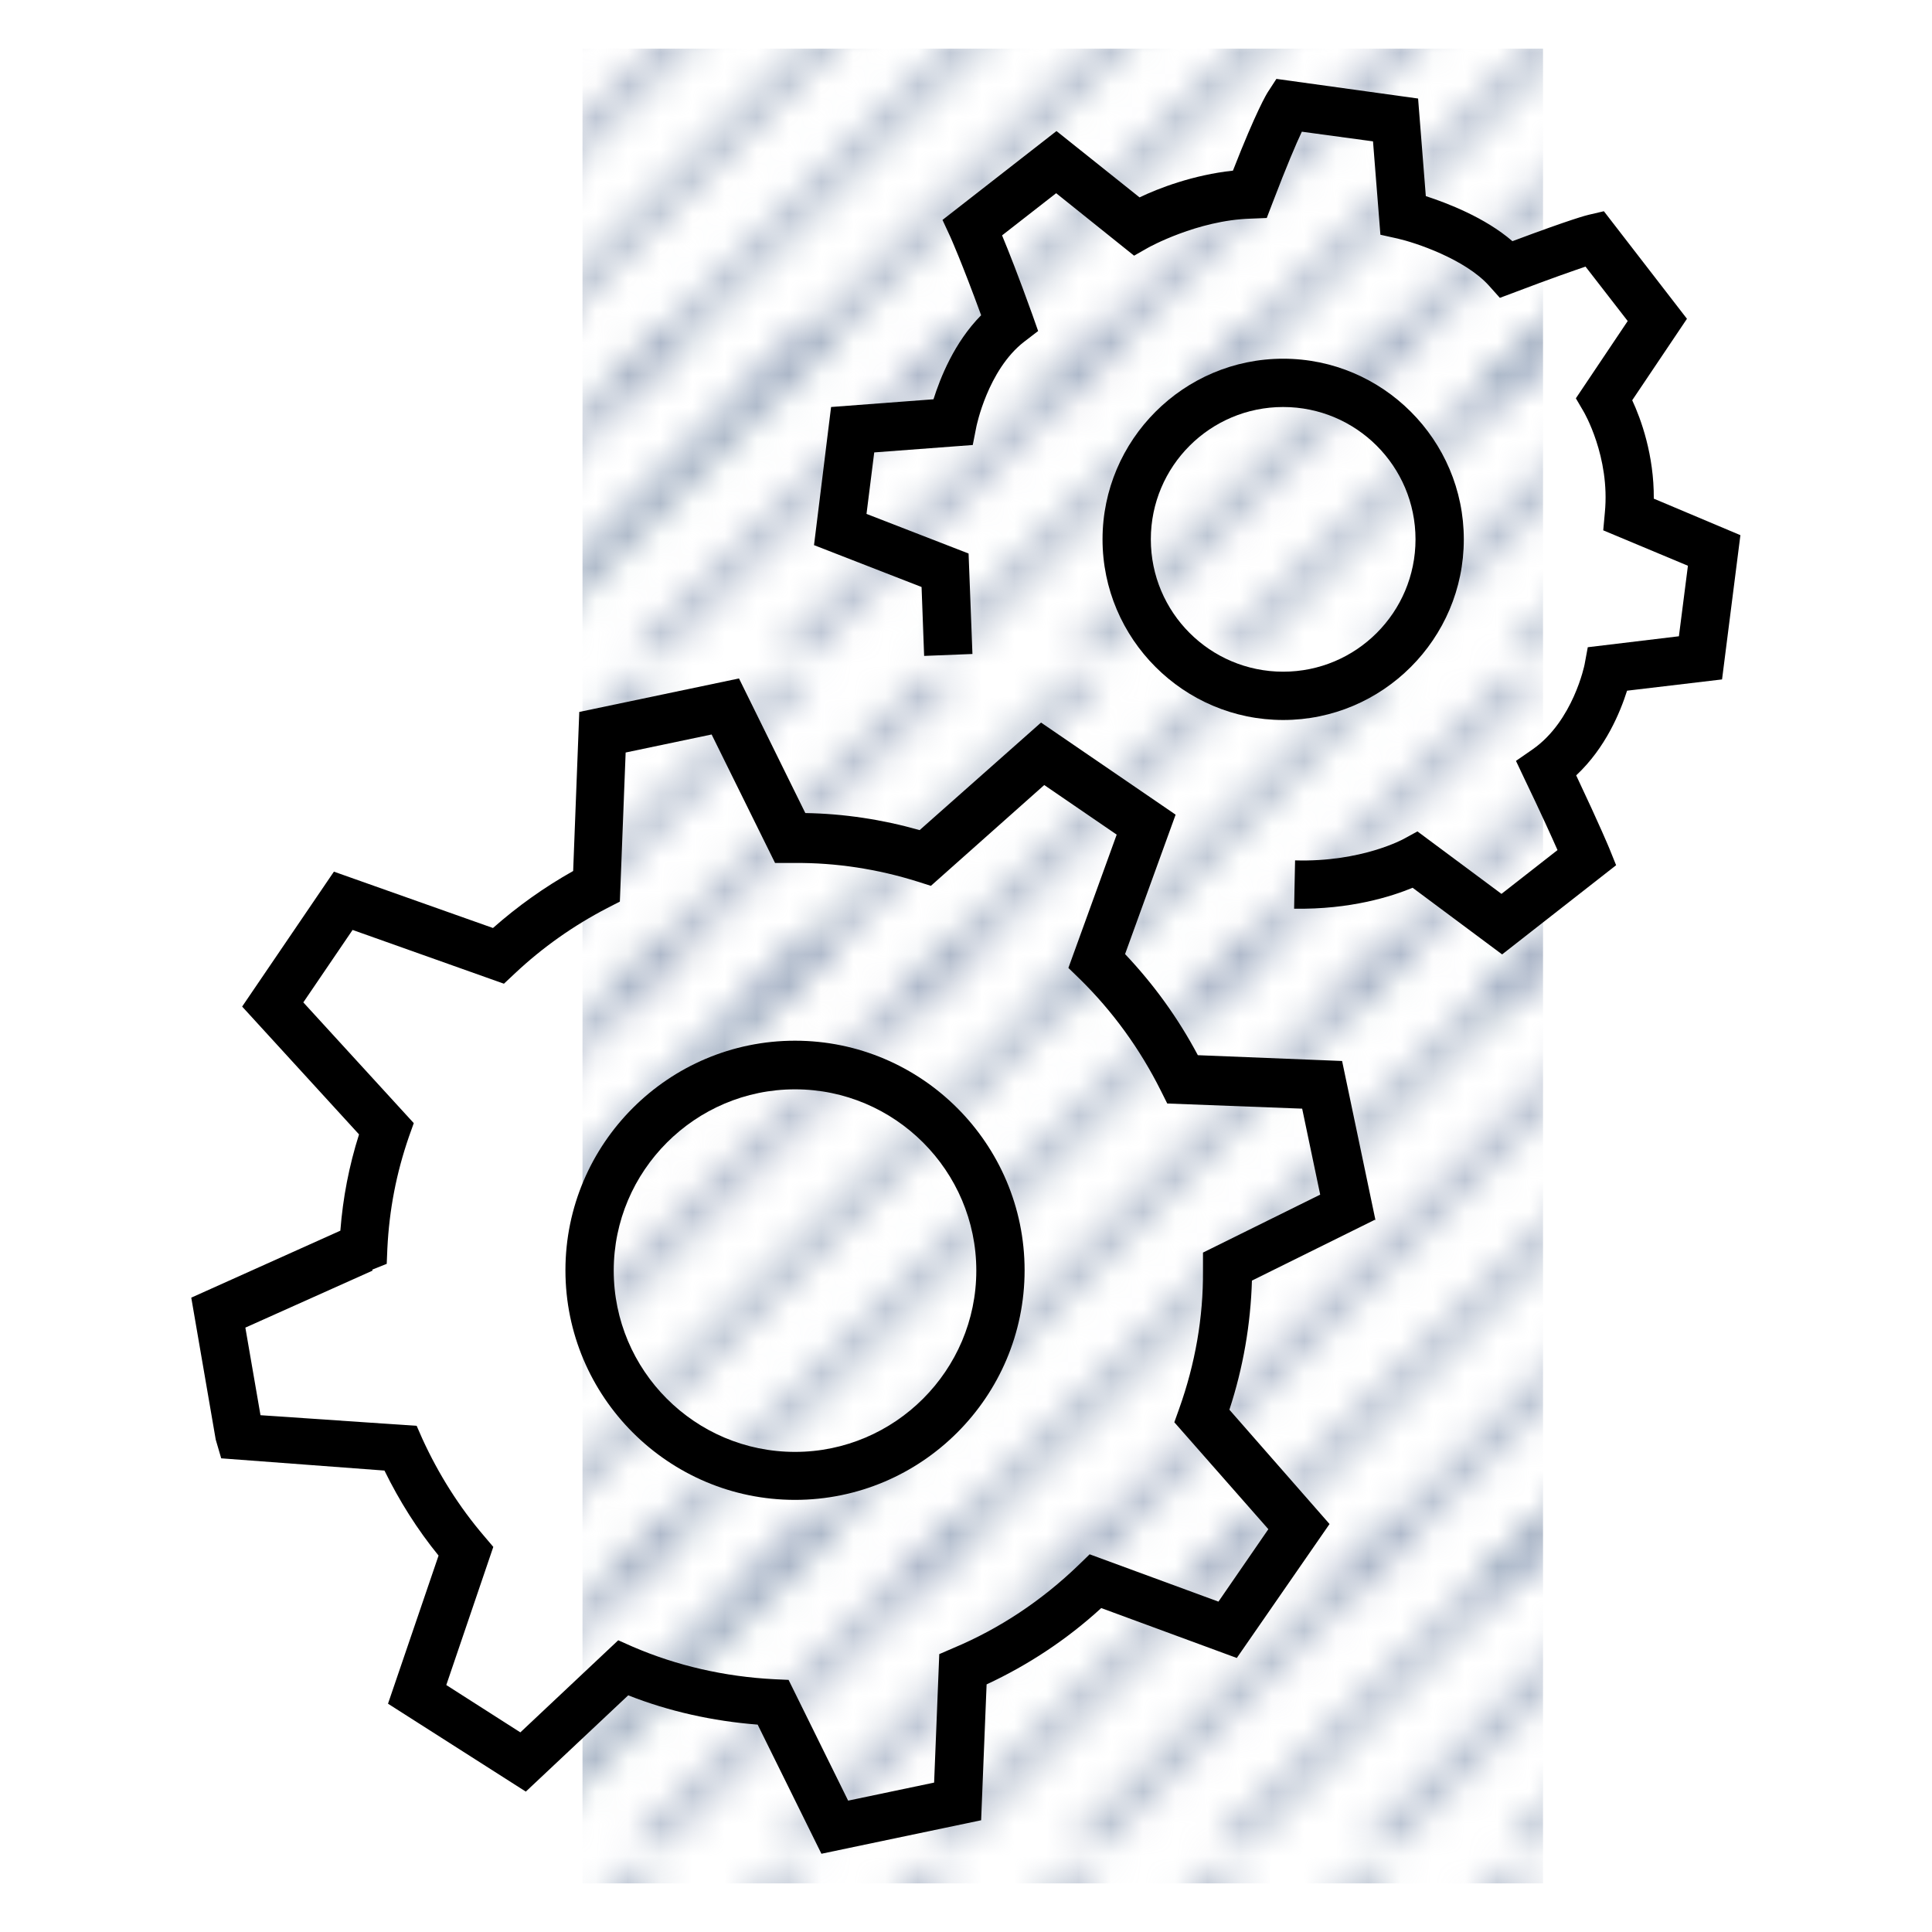 <?xml version="1.0" encoding="UTF-8"?>
<svg id="Icons_Pfade" xmlns="http://www.w3.org/2000/svg" version="1.1" xmlns:xlink="http://www.w3.org/1999/xlink" viewBox="0 0 60 60">
  <!-- Generator: Adobe Illustrator 29.1.0, SVG Export Plug-In . SVG Version: 2.1.0 Build 142)  -->
  <defs>
    <style>
      .st0 {
        stroke: #aab5c7;
        stroke-miterlimit: 10;
        stroke-width: .75px;
      }

      .st0, .st1 {
        fill: none;
      }

      .st2 {
        fill: url(#Neues_Muster_2);
      }
    </style>
    <pattern id="Neues_Muster_2" data-name="Neues Muster 2" x="0" y="0" width="49.9" height="36.2" patternTransform="translate(-334 -15.86)" patternUnits="userSpaceOnUse" viewBox="0 0 49.9 36.2">
      <g>
        <rect class="st1" y="0" width="49.9" height="36.2"/>
        <g>
          <line class="st0" x1="68.48" y1="26.2" x2="48.48" y2="46.2"/>
          <line class="st0" x1="48.35" y1="28.2" x2="50.35" y2="26.2"/>
          <line class="st0" x1="59.42" y1="26.2" x2="48.35" y2="37.27"/>
          <line class="st0" x1="48.35" y1="41.8" x2="63.95" y2="26.2"/>
          <line class="st0" x1="54.88" y1="26.2" x2="48.35" y2="32.73"/>
          <line class="st0" x1="48.35" y1="37.27" x2="59.42" y2="26.2"/>
        </g>
        <g>
          <line class="st0" x1="3.12" y1="46.2" x2="23.12" y2="26.2"/>
          <line class="st0" x1="18.58" y1="26.2" x2="-1.42" y2="46.2"/>
          <line class="st0" x1="-1.55" y1="28.2" x2=".45" y2="26.2"/>
          <line class="st0" x1="9.52" y1="26.2" x2="-1.55" y2="37.27"/>
          <line class="st0" x1="-1.55" y1="41.8" x2="14.05" y2="26.2"/>
          <line class="st0" x1="12.18" y1="46.2" x2="32.18" y2="26.2"/>
          <line class="st0" x1="27.65" y1="26.2" x2="7.65" y2="46.2"/>
          <line class="st0" x1="4.98" y1="26.2" x2="-1.55" y2="32.73"/>
          <line class="st0" x1="-1.55" y1="37.27" x2="9.52" y2="26.2"/>
          <line class="st0" x1="51.45" y1="34.13" x2="39.38" y2="46.2"/>
          <line class="st0" x1="21.25" y1="46.2" x2="41.25" y2="26.2"/>
          <line class="st0" x1="36.72" y1="26.2" x2="16.72" y2="46.2"/>
          <line class="st0" x1="34.85" y1="46.2" x2="51.45" y2="29.6"/>
          <line class="st0" x1="50.32" y1="26.2" x2="30.32" y2="46.2"/>
          <line class="st0" x1="30.32" y1="46.2" x2="50.32" y2="26.2"/>
          <line class="st0" x1="45.78" y1="26.2" x2="25.78" y2="46.2"/>
        </g>
        <g>
          <line class="st0" x1="1.55" y1="34.13" x2="-10.52" y2="46.2"/>
          <line class="st0" x1="-15.05" y1="46.2" x2="1.55" y2="29.6"/>
          <line class="st0" x1=".42" y1="26.2" x2="-19.58" y2="46.2"/>
          <line class="st0" x1="-19.58" y1="46.2" x2=".42" y2="26.2"/>
        </g>
        <g>
          <line class="st0" x1="68.48" y1="8.1" x2="48.48" y2="28.1"/>
          <line class="st0" x1="48.35" y1="10.1" x2="50.35" y2="8.1"/>
          <line class="st0" x1="59.42" y1="8.1" x2="48.35" y2="19.17"/>
          <line class="st0" x1="48.35" y1="23.7" x2="63.95" y2="8.1"/>
          <line class="st0" x1="54.88" y1="8.1" x2="48.35" y2="14.63"/>
          <line class="st0" x1="48.35" y1="19.17" x2="59.42" y2="8.1"/>
        </g>
        <g>
          <line class="st0" x1="3.12" y1="28.1" x2="23.12" y2="8.1"/>
          <line class="st0" x1="18.58" y1="8.1" x2="-1.42" y2="28.1"/>
          <line class="st0" x1="-1.55" y1="10.1" x2=".45" y2="8.1"/>
          <line class="st0" x1="9.52" y1="8.1" x2="-1.55" y2="19.17"/>
          <line class="st0" x1="-1.55" y1="23.7" x2="14.05" y2="8.1"/>
          <line class="st0" x1="12.18" y1="28.1" x2="32.18" y2="8.1"/>
          <line class="st0" x1="27.65" y1="8.1" x2="7.65" y2="28.1"/>
          <line class="st0" x1="4.98" y1="8.1" x2="-1.55" y2="14.63"/>
          <line class="st0" x1="-1.55" y1="19.17" x2="9.52" y2="8.1"/>
          <line class="st0" x1="51.45" y1="16.03" x2="39.38" y2="28.1"/>
          <line class="st0" x1="43.92" y1="28.1" x2="51.45" y2="20.57"/>
          <line class="st0" x1="51.45" y1="25.1" x2="48.45" y2="28.1"/>
          <line class="st0" x1="21.25" y1="28.1" x2="41.25" y2="8.1"/>
          <line class="st0" x1="36.72" y1="8.1" x2="16.72" y2="28.1"/>
          <line class="st0" x1="34.85" y1="28.1" x2="51.45" y2="11.5"/>
          <line class="st0" x1="50.32" y1="8.1" x2="30.32" y2="28.1"/>
          <line class="st0" x1="30.32" y1="28.1" x2="50.32" y2="8.1"/>
          <line class="st0" x1="45.78" y1="8.1" x2="25.78" y2="28.1"/>
        </g>
        <g>
          <line class="st0" x1="1.55" y1="16.03" x2="-10.52" y2="28.1"/>
          <line class="st0" x1="-5.98" y1="28.1" x2="1.55" y2="20.57"/>
          <line class="st0" x1="1.55" y1="25.1" x2="-1.45" y2="28.1"/>
          <line class="st0" x1="-15.05" y1="28.1" x2="1.55" y2="11.5"/>
          <line class="st0" x1=".42" y1="8.1" x2="-19.58" y2="28.1"/>
          <line class="st0" x1="-19.58" y1="28.1" x2=".42" y2="8.1"/>
        </g>
        <g>
          <line class="st0" x1="68.48" y1="-10" x2="48.48" y2="10"/>
          <line class="st0" x1="59.42" y1="-10" x2="48.35" y2="1.07"/>
          <line class="st0" x1="48.35" y1="5.6" x2="63.95" y2="-10"/>
          <line class="st0" x1="48.35" y1="1.07" x2="59.42" y2="-10"/>
        </g>
        <g>
          <line class="st0" x1="3.12" y1="10" x2="23.12" y2="-10"/>
          <line class="st0" x1="18.58" y1="-10" x2="-1.42" y2="10"/>
          <line class="st0" x1="9.52" y1="-10" x2="-1.55" y2="1.07"/>
          <line class="st0" x1="-1.55" y1="5.6" x2="14.05" y2="-10"/>
          <line class="st0" x1="12.18" y1="10" x2="32.18" y2="-10"/>
          <line class="st0" x1="27.65" y1="-10" x2="7.65" y2="10"/>
          <line class="st0" x1="-1.55" y1="1.07" x2="9.52" y2="-10"/>
          <line class="st0" x1="51.45" y1="-2.07" x2="39.38" y2="10"/>
          <line class="st0" x1="43.92" y1="10" x2="51.45" y2="2.47"/>
          <line class="st0" x1="51.45" y1="7" x2="48.45" y2="10"/>
          <line class="st0" x1="21.25" y1="10" x2="41.25" y2="-10"/>
          <line class="st0" x1="36.72" y1="-10" x2="16.72" y2="10"/>
          <line class="st0" x1="34.85" y1="10" x2="51.45" y2="-6.6"/>
          <line class="st0" x1="50.32" y1="-10" x2="30.32" y2="10"/>
          <line class="st0" x1="30.32" y1="10" x2="50.32" y2="-10"/>
          <line class="st0" x1="45.78" y1="-10" x2="25.78" y2="10"/>
        </g>
        <g>
          <line class="st0" x1="1.55" y1="-2.07" x2="-10.52" y2="10"/>
          <line class="st0" x1="-5.98" y1="10" x2="1.55" y2="2.47"/>
          <line class="st0" x1="1.55" y1="7" x2="-1.45" y2="10"/>
          <line class="st0" x1="-15.05" y1="10" x2="1.55" y2="-6.6"/>
          <line class="st0" x1=".42" y1="-10" x2="-19.58" y2="10"/>
          <line class="st0" x1="-19.58" y1="10" x2=".42" y2="-10"/>
        </g>
      </g>
    </pattern>
  </defs>
  <rect class="st2" x="18.09" y="1.51" width="29.83" height="56.98"/>
  <g>
    <path d="M24.69,32.32c-3.93,0-7.13,3.2-7.13,7.13s3.2,7.13,7.13,7.13,7.13-3.2,7.13-7.13-3.2-7.13-7.13-7.13ZM24.69,45.09c-3.11,0-5.63-2.53-5.63-5.63s2.53-5.63,5.63-5.63,5.63,2.53,5.63,5.63-2.53,5.63-5.63,5.63Z"/>
    <path d="M45.46,16.75c0-3.09-2.52-5.61-5.61-5.61s-5.61,2.52-5.61,5.61,2.52,5.61,5.61,5.61,5.61-2.52,5.61-5.61ZM35.74,16.75c0-2.27,1.84-4.11,4.11-4.11s4.11,1.84,4.11,4.11-1.84,4.11-4.11,4.11-4.11-1.84-4.11-4.11Z"/>
    <path d="M42.72,37.91l-1.04-4.96-4.48-.18c-.61-1.15-1.37-2.2-2.26-3.14l1.57-4.33-4.18-2.86-3.77,3.34c-1.16-.33-2.35-.51-3.55-.53l-2.06-4.18-4.96,1.04-.19,4.94c-.89.5-1.72,1.09-2.49,1.77l-4.94-1.75-2.85,4.19,3.63,3.97c-.31.98-.5,1.96-.58,2.99l-4.63,2.08.76,4.41.17.58,5.07.38c.46.94,1.02,1.83,1.68,2.64l-1.57,4.6,4.28,2.73,3.18-2.99c1.27.5,2.62.8,4.02.91l1.98,4.01,4.96-1.04.17-4.22c1.29-.6,2.49-1.39,3.56-2.37l4.21,1.55,2.88-4.16-3.11-3.55c.43-1.31.66-2.66.7-4.01l3.84-1.9ZM11.56,39.43l.45-.18.02-.48c.06-1.21.28-2.34.67-3.47l.15-.42-3.43-3.75,1.53-2.25,4.7,1.67.33-.31c.87-.82,1.84-1.5,2.88-2.04l.39-.2.18-4.63,2.67-.56,1.97,3.99h.6c1.3-.01,2.59.19,3.83.58l.41.13,3.52-3.13,2.25,1.54-1.5,4.14.35.34c1.02,1,1.87,2.17,2.52,3.47l.2.4,4.19.16.56,2.67-3.64,1.8v.57c.01,1.44-.24,2.88-.74,4.28l-.15.42,2.92,3.32-1.55,2.25-4-1.47-.34.33c-1.15,1.11-2.46,1.98-3.89,2.58l-.44.19-.16,3.99-2.67.56-1.85-3.75-.44-.02c-1.55-.08-3.03-.42-4.4-1.01l-.45-.2-3.04,2.86-2.3-1.47,1.46-4.29-.28-.33c-.78-.91-1.42-1.93-1.92-3.02l-.18-.41-4.85-.33-.47-2.72,3.95-1.77Z"/>
    <path d="M51.36,15.49c.01-1.36-.4-2.48-.67-3.06l1.7-2.53-2.58-3.34-.47.11c-.05.01-.53.13-2.37.82-.86-.74-2.02-1.18-2.69-1.4l-.24-3.03-4.4-.61-.26.4c-.04.06-.36.58-1.09,2.45-1.23.13-2.32.55-2.9.83l-2.58-2.06-3.54,2.76.25.54s.35.78.95,2.42c-.84.85-1.27,1.95-1.48,2.61l-3.18.24-.53,4.29,3.34,1.3.08,2.14,1.5-.06-.12-3.12-3.17-1.23.24-1.91,3.06-.23.11-.56s.35-1.77,1.49-2.65l.43-.33-.18-.51c-.42-1.17-.74-1.98-.94-2.46l1.68-1.31,2.42,1.94.44-.25s1.52-.85,3.18-.9l.5-.02.18-.47c.44-1.15.73-1.83.91-2.21l2.21.3.23,2.9.54.12c.53.12,2.08.63,2.83,1.46l.34.38.48-.18c1.13-.43,1.8-.66,2.18-.79l1.31,1.69-1.61,2.4.24.41s.83,1.4.66,3.14l-.05.55,2.63,1.1-.28,2.19-2.83.34-.1.54s-.35,1.75-1.61,2.63l-.52.36.27.57c.51,1.06.83,1.77,1.02,2.2l-1.74,1.36-2.61-1.94-.42.23s-1.31.73-3.38.67l-.03,1.5c1.75.03,3.03-.38,3.68-.65l2.78,2.07,3.54-2.77-.21-.52s-.27-.66-1.03-2.27c.92-.86,1.37-1.97,1.58-2.63l2.95-.35.57-4.48-2.68-1.13Z"/>
  </g>
</svg>